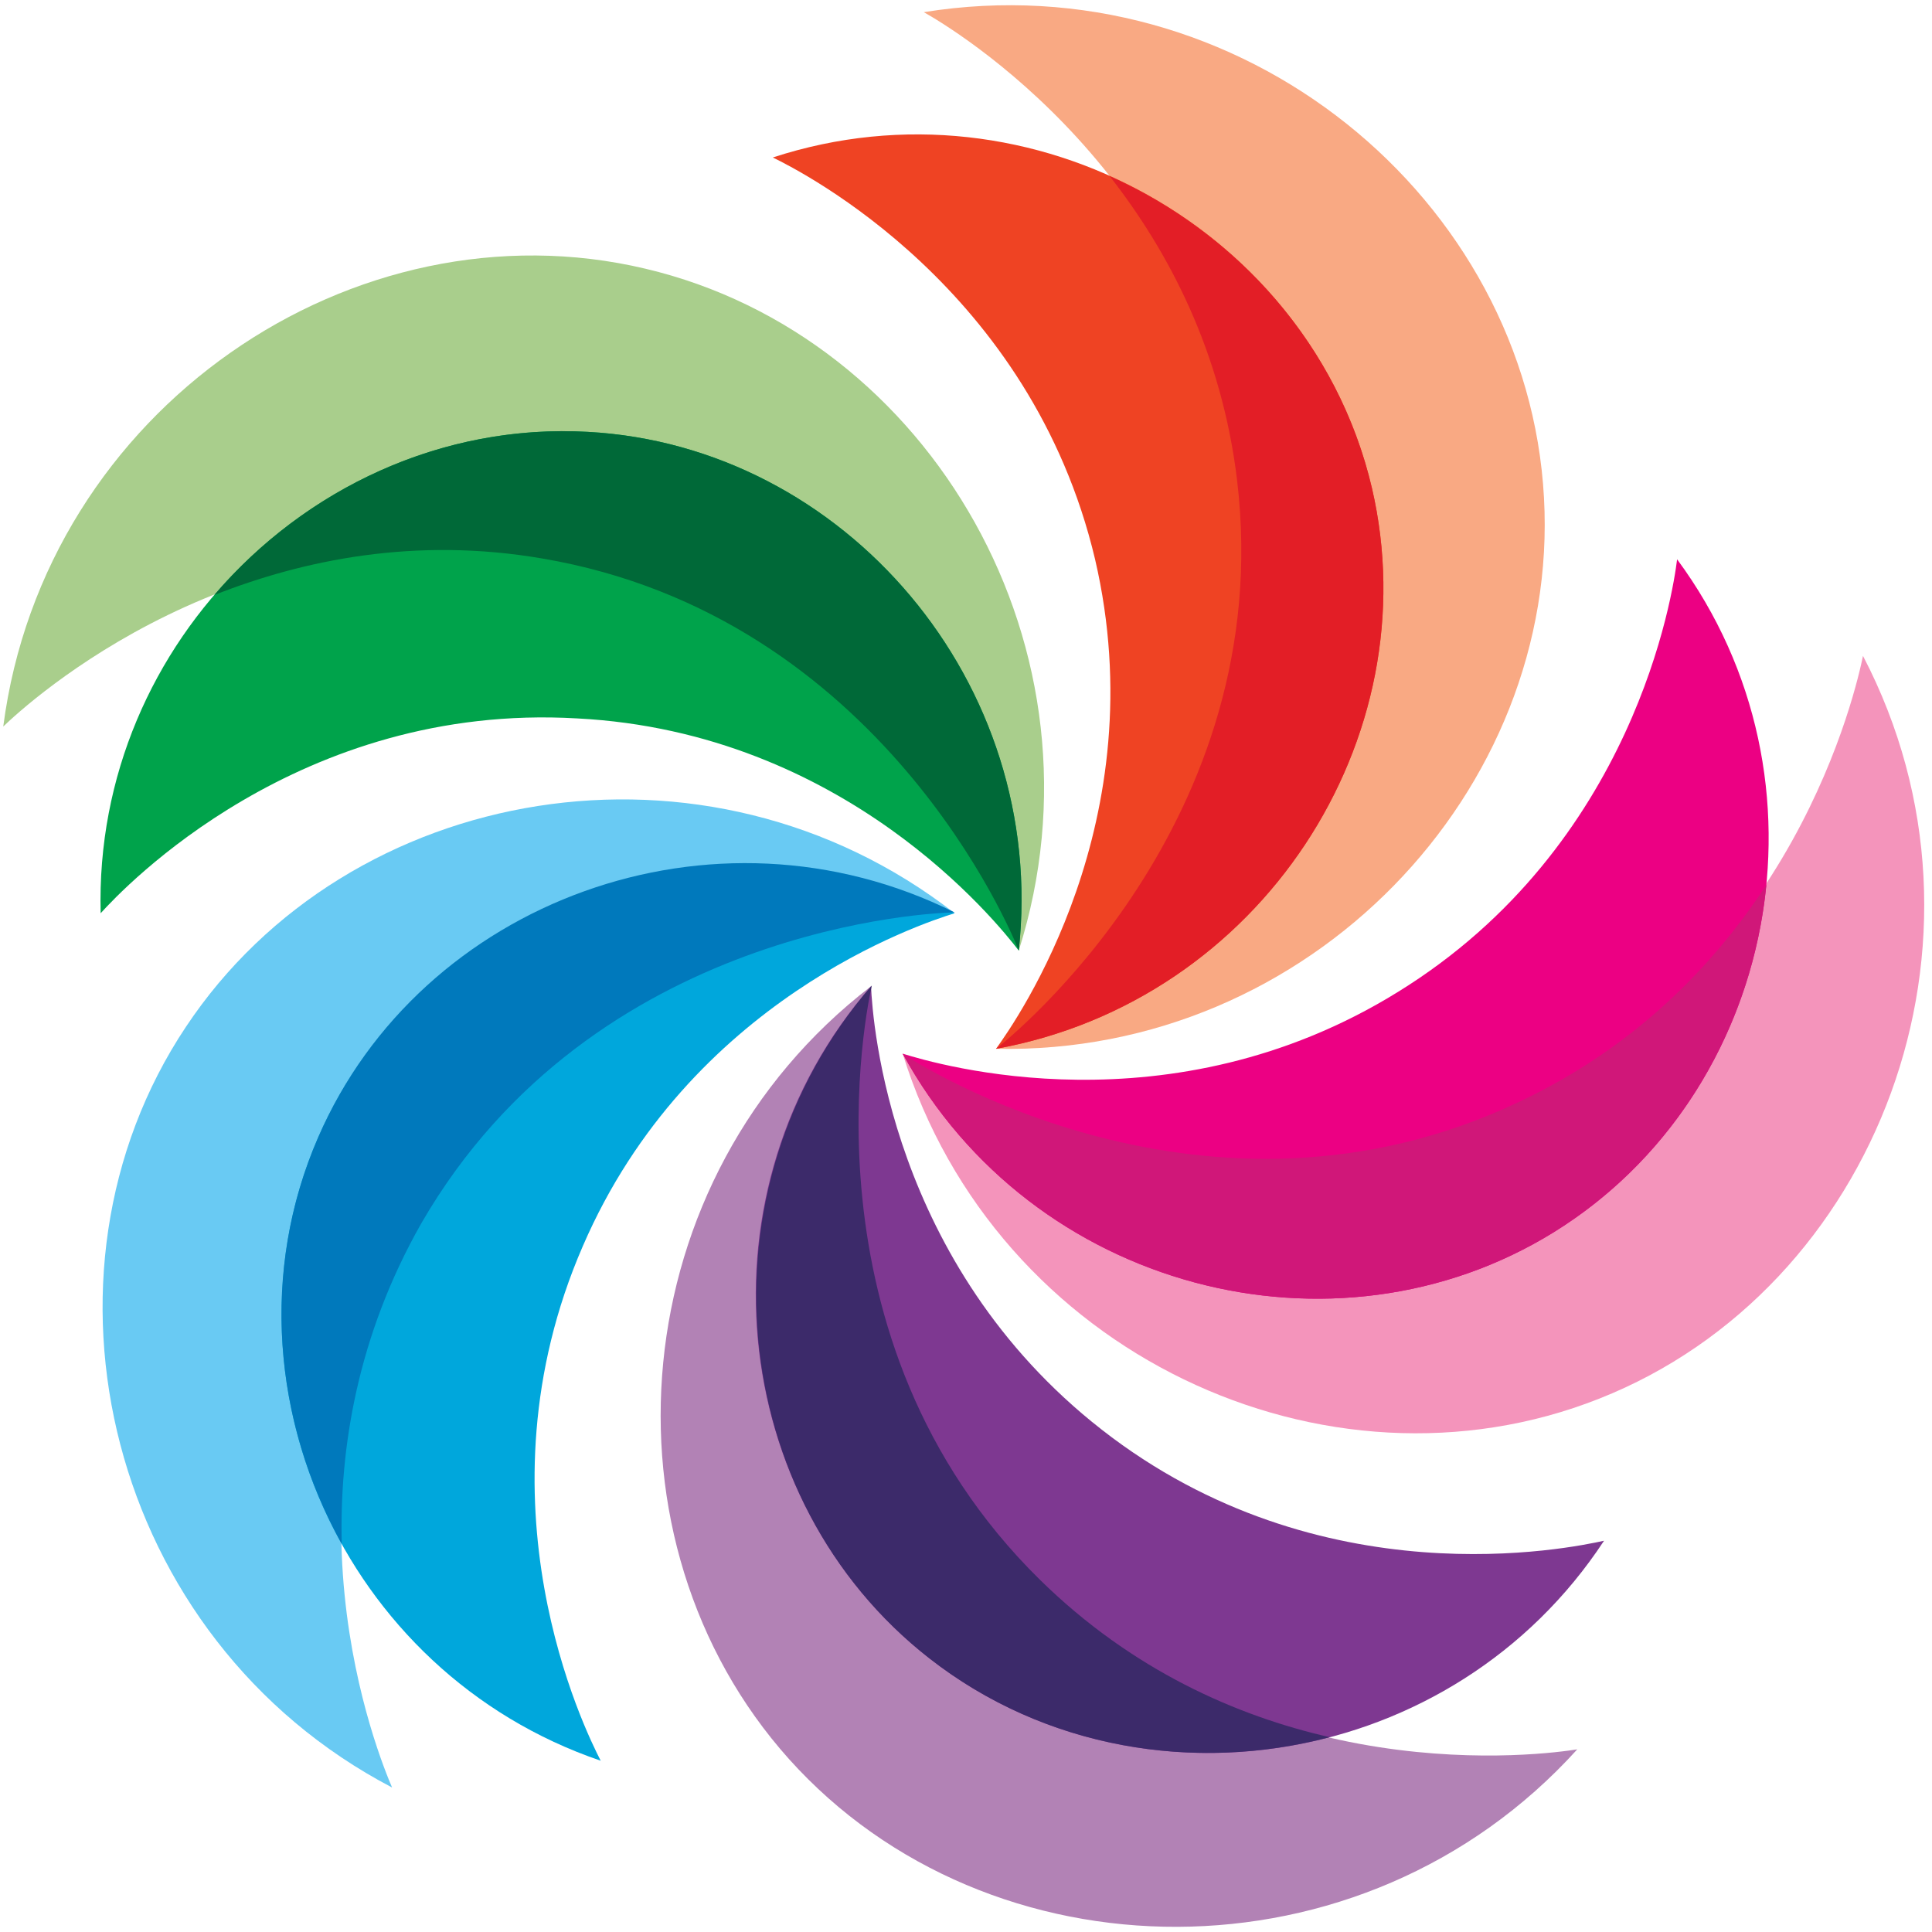 <svg width="238" height="238" viewBox="0 0 238 238" fill="none" xmlns="http://www.w3.org/2000/svg">
<path d="M117.6 112.5C87 88.7 42.9 96.4 22.9 126.5C2.5 157.1 13.3 201.9 48.3 220.2C46.8 216.7 33 183.5 51.9 150.8C73.1 114.1 115.3 112.5 117.6 112.5Z" fill="#69CAF3"/>
<path d="M117.6 112.5C87.9 97.7 51.9 111.1 39.2 140.1C26.3 169.8 42 206 74 216.9C72.1 213.2 58.1 185 71.8 153.5C84.9 123.2 113.4 113.8 117.6 112.5Z" fill="#00A7DC"/>
<path d="M39.2 140.1C32 156.6 33.7 175.1 42.1 190.2C41.8 178.5 44 164.6 51.9 150.7C73.1 114 115.3 112.4 117.6 112.4C87.9 97.6 51.8 111 39.2 140.1Z" fill="#0079BC"/>
<path d="M125.5 117.1C137.2 80.2 114.7 41.4 79.5 33.1C43.7 24.6 5.5 50.3 0.4 89.5C3.2 86.8 29.5 62.5 66.7 68.8C108.6 75.9 124.7 115 125.5 117.1Z" fill="#A9CE8C"/>
<path d="M125.5 117.1C129.1 84.1 104 54.9 72.4 53.2C40.1 51.4 11.5 78.7 12.4 112.5C15.2 109.4 36.8 86.5 71.1 88.5C104.1 90.2 122.8 113.6 125.5 117.1Z" fill="#00A34B"/>
<path d="M72.4 53.2C54.4 52.2 37.6 60.2 26.4 73.3C37.3 69 51.1 66.1 66.8 68.8C108.6 75.9 124.7 115 125.5 117.1C129.1 84.1 104 54.9 72.4 53.2Z" fill="#006938"/>
<path d="M111.2 129.8C122.7 166.8 163.4 185.6 197 172.3C231.2 158.8 247.8 115.9 229.5 80.8C228.7 84.6 221.1 119.6 187 135.7C148.7 153.9 113.1 131.1 111.2 129.8Z" fill="#F494BB"/>
<path d="M111.2 129.8C127.1 158.9 164.4 168.5 191.4 151.8C218.9 134.8 226.7 96.1 206.6 68.9C206.1 73 201.4 104.2 172.2 122.2C144.1 139.6 115.4 131.1 111.2 129.8Z" fill="#EC0083"/>
<path d="M191.4 151.8C206.7 142.3 215.9 126.2 217.6 109C211.2 118.8 201.5 129 187 135.8C148.7 153.9 113.1 131.1 111.2 129.8C127.1 158.9 164.4 168.5 191.4 151.8Z" fill="#D01779"/>
<path d="M107.3 121.5C76.6 145.1 73.1 189.8 97.2 216.7C121.8 244.1 167.8 244.8 194.3 215.5C190.5 216.1 155 221.1 128 194.7C97.8 164.9 106.8 123.6 107.3 121.5Z" fill="#B282B5"/>
<path d="M107.3 121.5C85.5 146.5 89.5 184.8 114.5 204.3C140 224.2 179 218.1 197.6 189.8C193.5 190.7 162.7 197.2 135.7 176.1C109.6 155.7 107.5 125.9 107.3 121.5Z" fill="#7E3891"/>
<path d="M114.5 204.3C128.7 215.4 147.1 218.4 163.8 214C152.4 211.4 139.5 205.8 128.1 194.6C97.9 164.9 106.9 123.6 107.4 121.4C85.6 146.5 89.5 184.8 114.5 204.3Z" fill="#3C2A6A"/>
<path d="M122.7 129.2C161.4 130 192.2 97.4 190.2 61.3C188.2 24.5 152.8 -4.8 113.8 1.5C117.2 3.4 148 21.7 152.4 59.2C157.4 101.3 124.5 127.8 122.7 129.2Z" fill="#F9A983"/>
<path d="M122.7 129.2C155.3 123.3 176.2 91 169 60.1C161.6 28.6 127.3 8.9 95.2 19.4C98.9 21.2 127 35.5 134.9 68.9C142.4 101.1 125.3 125.6 122.7 129.2Z" fill="#EF4323"/>
<path d="M169 60.1C164.9 42.6 152.4 28.7 136.7 21.7C143.9 30.9 150.5 43.3 152.4 59.2C157.4 101.3 124.5 127.8 122.7 129.2C155.3 123.3 176.2 91 169 60.1Z" fill="#E31E26"/>
</svg>

